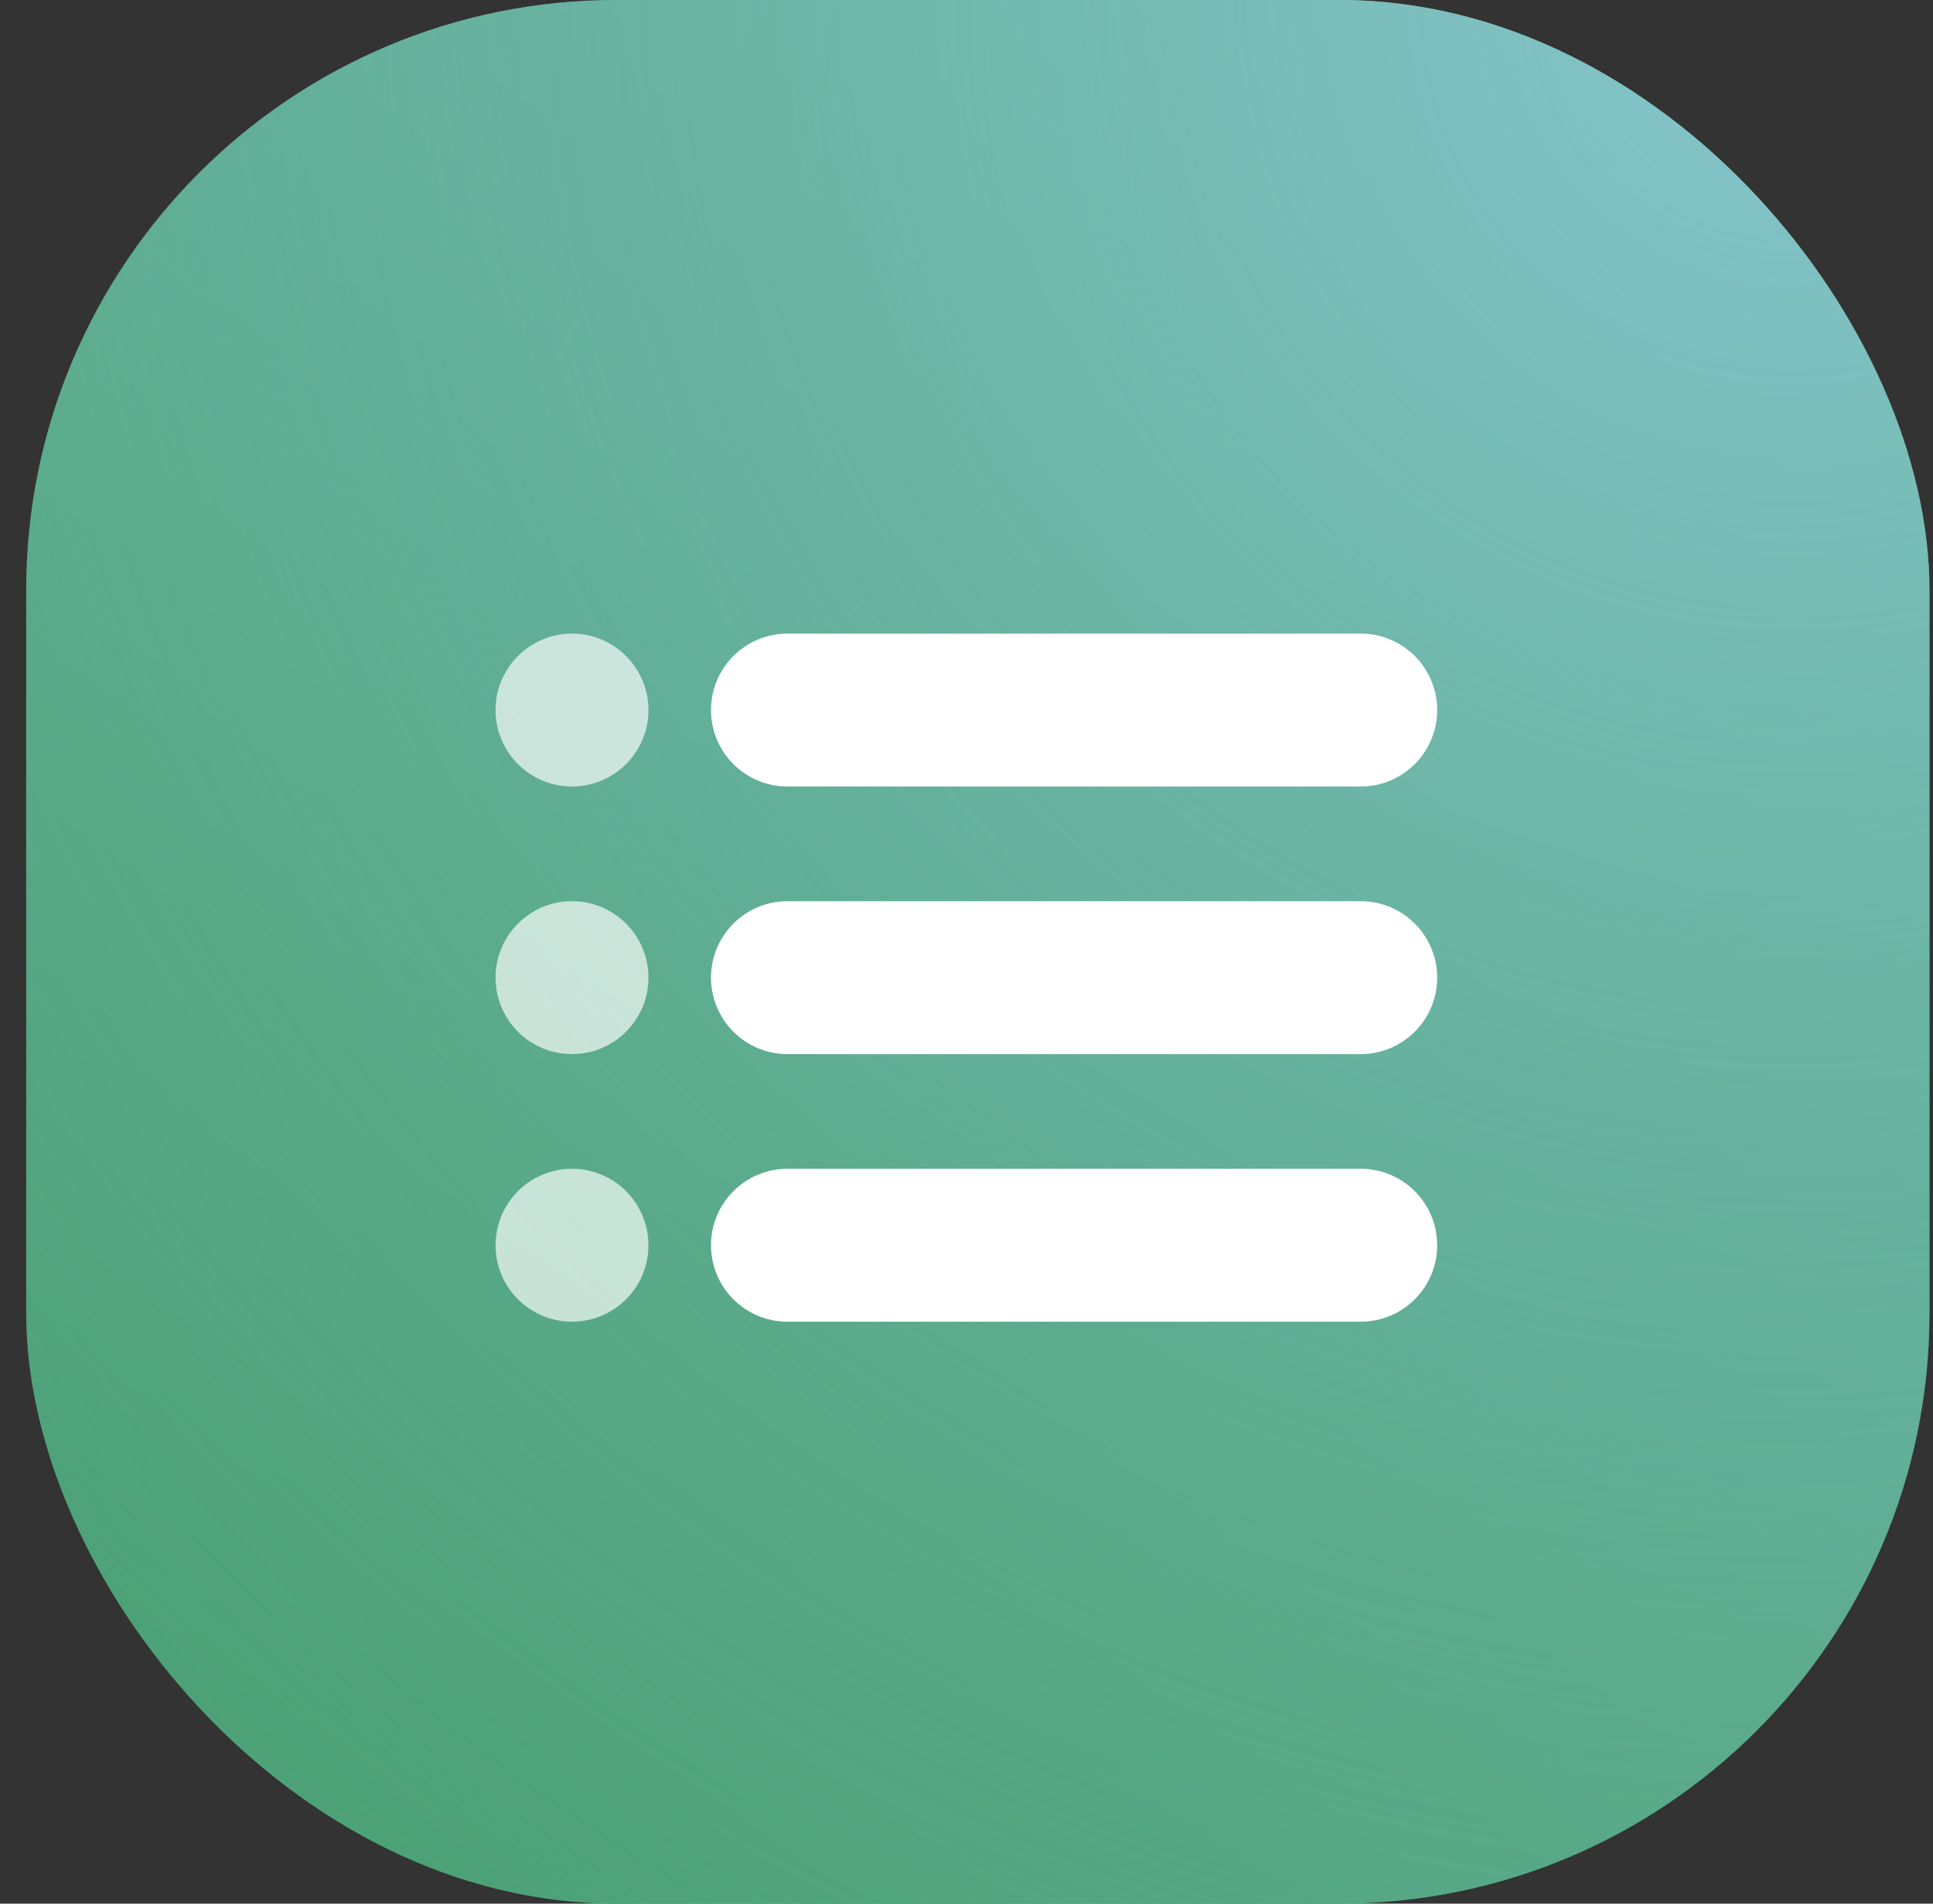 <?xml version="1.0" encoding="UTF-8"?>
<svg xmlns="http://www.w3.org/2000/svg" width="65" height="64" viewBox="0 0 65 64" fill="none">
  <rect x="0" y="0" width="65" height="64" fill="#333333" stroke="none"/>
  <rect x="0.881" width="64" height="64" rx="19.846" fill="url(#paint0_linear_12513_19395)"></rect>
  <rect x="0.881" width="64" height="64" rx="19.846" fill="url(#paint1_radial_12513_19395)" style="mix-blend-mode:overlay"></rect>
  <path d="M21.805 23.872C21.805 25.292 20.654 26.442 19.234 26.442C17.815 26.442 16.664 25.292 16.664 23.872C16.664 22.453 17.815 21.302 19.234 21.302C20.654 21.302 21.805 22.453 21.805 23.872Z" fill="white" fill-opacity="0.67"></path>
  <path fill-rule="evenodd" clip-rule="evenodd" d="M23.908 23.872C23.908 22.453 25.059 21.302 26.479 21.302H45.756C47.176 21.302 48.327 22.453 48.327 23.872C48.327 25.292 47.176 26.442 45.756 26.442H26.479C25.059 26.442 23.908 25.292 23.908 23.872Z" fill="white"></path>
  <path d="M21.805 32.868C21.805 34.288 20.654 35.439 19.234 35.439C17.815 35.439 16.664 34.288 16.664 32.868C16.664 31.449 17.815 30.298 19.234 30.298C20.654 30.298 21.805 31.449 21.805 32.868Z" fill="white" fill-opacity="0.67"></path>
  <path fill-rule="evenodd" clip-rule="evenodd" d="M23.908 32.868C23.908 31.449 25.059 30.298 26.479 30.298H45.756C47.176 30.298 48.327 31.449 48.327 32.868C48.327 34.288 47.176 35.439 45.756 35.439H26.479C25.059 35.439 23.908 34.288 23.908 32.868Z" fill="white"></path>
  <path d="M21.805 41.865C21.805 43.284 20.654 44.435 19.234 44.435C17.815 44.435 16.664 43.284 16.664 41.865C16.664 40.445 17.815 39.294 19.234 39.294C20.654 39.294 21.805 40.445 21.805 41.865Z" fill="white" fill-opacity="0.67"></path>
  <path fill-rule="evenodd" clip-rule="evenodd" d="M23.908 41.865C23.908 40.445 25.059 39.294 26.479 39.294H45.756C47.176 39.294 48.327 40.445 48.327 41.865C48.327 43.284 47.176 44.435 45.756 44.435H26.479C25.059 44.435 23.908 43.284 23.908 41.865Z" fill="white"></path>
  <defs>
    <linearGradient id="paint0_linear_12513_19395" x1="-42.812" y1="134.154" x2="125.804" y2="-105.846" gradientUnits="userSpaceOnUse">
      <stop stop-color="#409A65"></stop>
      <stop offset="0.234" stop-color="#409A65"></stop>
      <stop offset="0.664" stop-color="#87C6CE"></stop>
    </linearGradient>
    <radialGradient id="paint1_radial_12513_19395" cx="0" cy="0" r="1" gradientUnits="userSpaceOnUse" gradientTransform="translate(59.881 -1.09354e-05) rotate(124.053) scale(87.506)">
      <stop stop-color="#87C6CE"></stop>
      <stop offset="1" stop-color="#409A65" stop-opacity="0"></stop>
    </radialGradient>
  </defs>
</svg>
